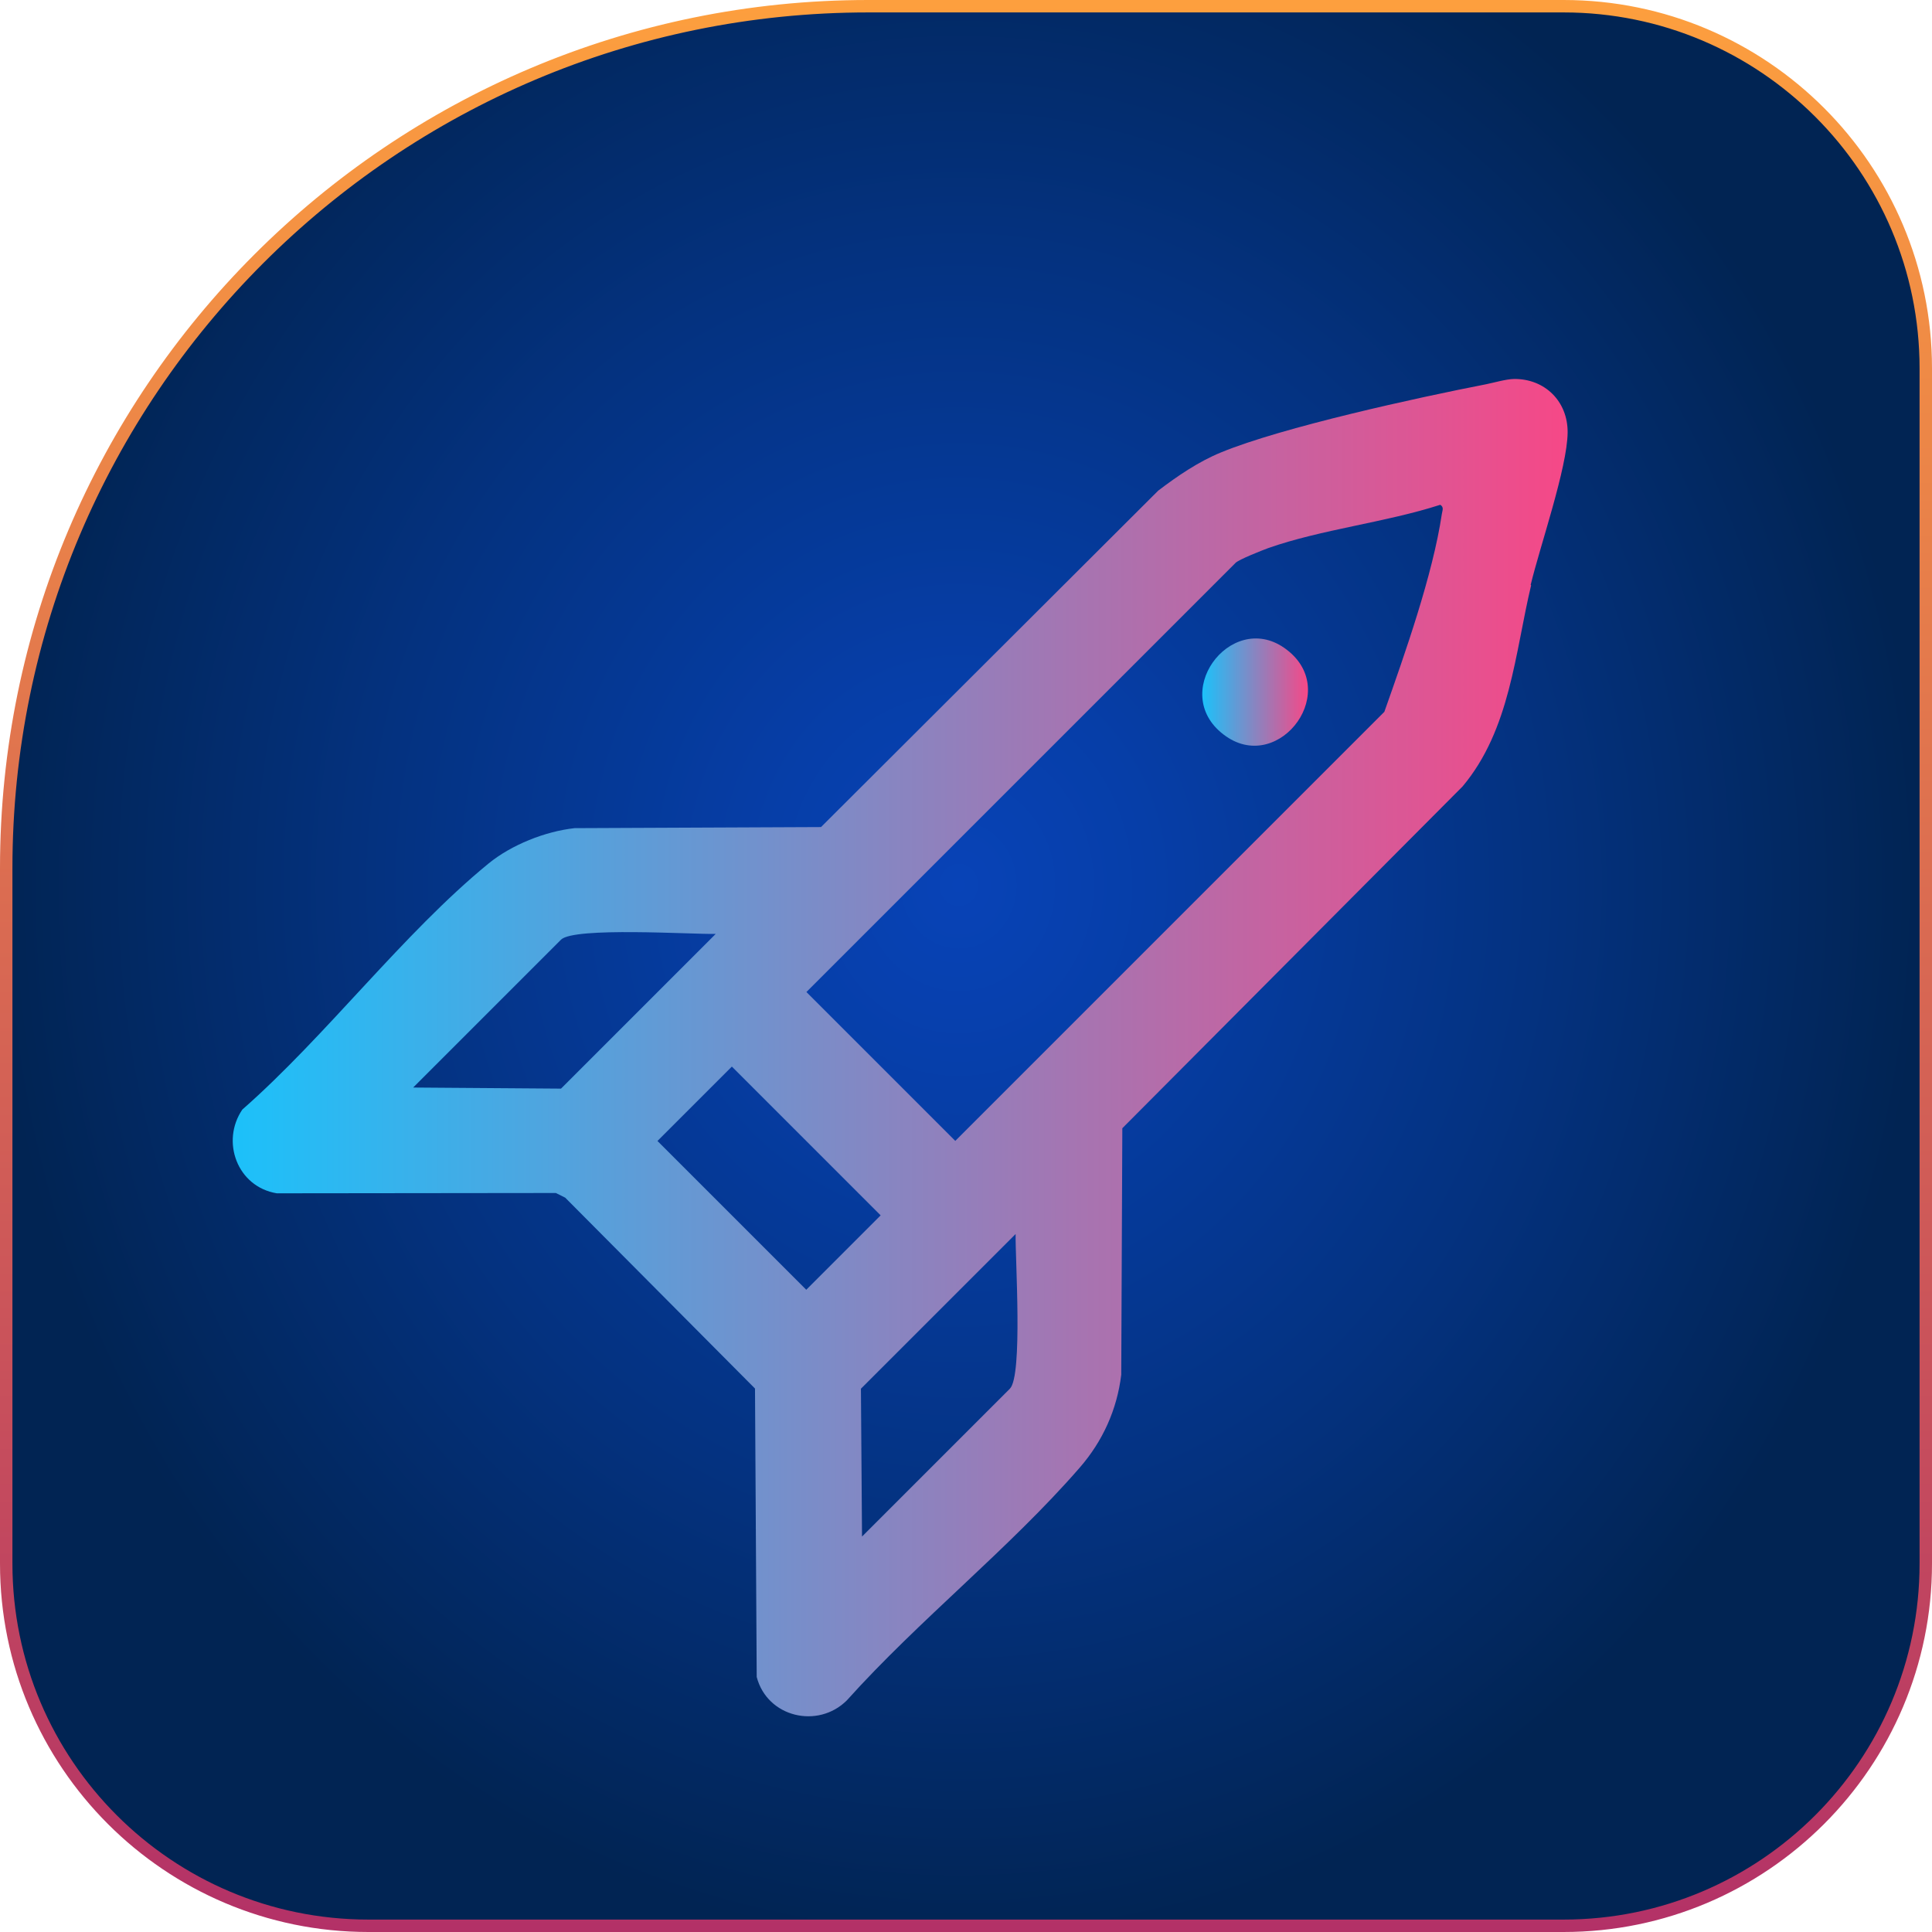 <?xml version="1.0" encoding="UTF-8"?> <svg xmlns="http://www.w3.org/2000/svg" xmlns:xlink="http://www.w3.org/1999/xlink" id="_Слой_2" version="1.1" viewBox="0 0 1243.9 1243.9"><defs><style> .st0 { stroke: url(#_Безымянный_градиент_2); stroke-miterlimit: 10; stroke-width: 8px; } .st0, .st1 { fill: none; } .st2 { fill: url(#_Безымянный_градиент_31); } .st3 { fill: url(#_Безымянный_градиент); } .st4 { fill: url(#_Безымянный_градиент_3); } .st5 { clip-path: url(#clippath); } </style><clipPath id="clippath"><path class="st1" d="M1239.9,237.2v769.5c0,128.7-104.5,233.2-233.2,233.2H237.2c-128.7,0-233.2-104.5-233.2-233.2v-447.7C4,252.7,252.7,4,559,4h447.7c128.7,0,233.2,104.5,233.2,233.2Z"></path></clipPath><radialGradient id="_Безымянный_градиент" data-name="Безымянный градиент" cx="617.3" cy="760.5" fx="617.3" fy="760.5" r="621.1" gradientTransform="translate(0 1406.3) scale(1 -1.1)" gradientUnits="userSpaceOnUse"><stop offset="0" stop-color="#0843b7"></stop><stop offset=".2" stop-color="#063ea8"></stop><stop offset=".6" stop-color="#043280"></stop><stop offset="1" stop-color="#012453"></stop></radialGradient><linearGradient id="_Безымянный_градиент_2" data-name="Безымянный градиент 2" x1="622" y1="1244" x2="622" y2=".1" gradientTransform="translate(0 1244) scale(1 -1)" gradientUnits="userSpaceOnUse"><stop offset="0" stop-color="#fd9f3e"></stop><stop offset="1" stop-color="#b33167"></stop></linearGradient><linearGradient id="_Безымянный_градиент_3" data-name="Безымянный градиент 3" x1="150.1" y1="674.6" x2="1009.6" y2="674.6" gradientUnits="userSpaceOnUse"><stop offset="0" stop-color="#1cc1fa"></stop><stop offset="1" stop-color="#f64887"></stop></linearGradient><linearGradient id="_Безымянный_градиент_31" data-name="Безымянный градиент 3" x1="774.1" y1="445.6" x2="842.2" y2="445.6" xlink:href="#_Безымянный_градиент_3"></linearGradient></defs><g id="_Слой_2-2"><g class="st5"><rect class="st3" x="-11.6" y="-49.7" width="1257.9" height="1296.3"></rect></g><path class="st0" d="M1239.9,237.2v769.5c0,128.7-104.5,233.2-233.2,233.2H237.2c-128.7,0-233.2-104.5-233.2-233.2v-447.7C4,252.7,252.7,4,559,4h447.7c128.7,0,233.2,104.5,233.2,233.2Z"></path></g><g><path class="st4" d="M985.8,376.8c-10.4,43.5-13.4,92.9-44.1,129.5l-219.1,220.1-.7,158.7c-2.7,22.4-11.9,42.8-26.8,59.9-45.1,51.9-103.6,98.2-149.9,149.8-18.6,18.5-51.2,10.9-58-15.1l-1.1-185.7-122.2-122.9-6-3-179.7.2c-25.5-4.2-36.1-33.4-22.2-53.9,54.1-47.5,103.4-113.3,158.5-158.4,14.8-12.1,36.5-20.7,55.4-22.8l158.7-.7,217.1-216.6c12.5-9.5,25.8-18.6,40.4-24.6,39.2-16.2,127-35.4,170.7-43.9,5.4-1.1,12.8-3.3,18-3.4,19.9-.2,34.7,14.5,34.5,34.5-.2,22.6-17.8,73.2-23.8,98.1ZM615,734.6l276.3-276.3c13.2-37.3,31.2-88.3,37-127.3.3-2.2,1.6-4.4-1-6-34.9,11.3-76.8,15.9-110.8,27.9-4.1,1.5-18.8,7.3-21,9.5l-276.3,276.3,95.8,95.8ZM266.1,700.2l95.1.7,99.6-99.6c-15.7.3-91.2-4.6-99.6,3.7l-95.1,95.1ZM555.1,989.2l95.1-95.1c8.4-8.4,3.4-83.9,3.7-99.6l-99.6,99.6.7,95.1ZM567,782.5l-95.8-95.8-47.9,47.9,95.8,95.8,47.9-47.9Z"></path><path class="st2" d="M826.8,417.1c38.1,26.5-2.6,81.2-37.4,57-38.1-26.5,2.6-81.2,37.4-57Z"></path></g></svg> 